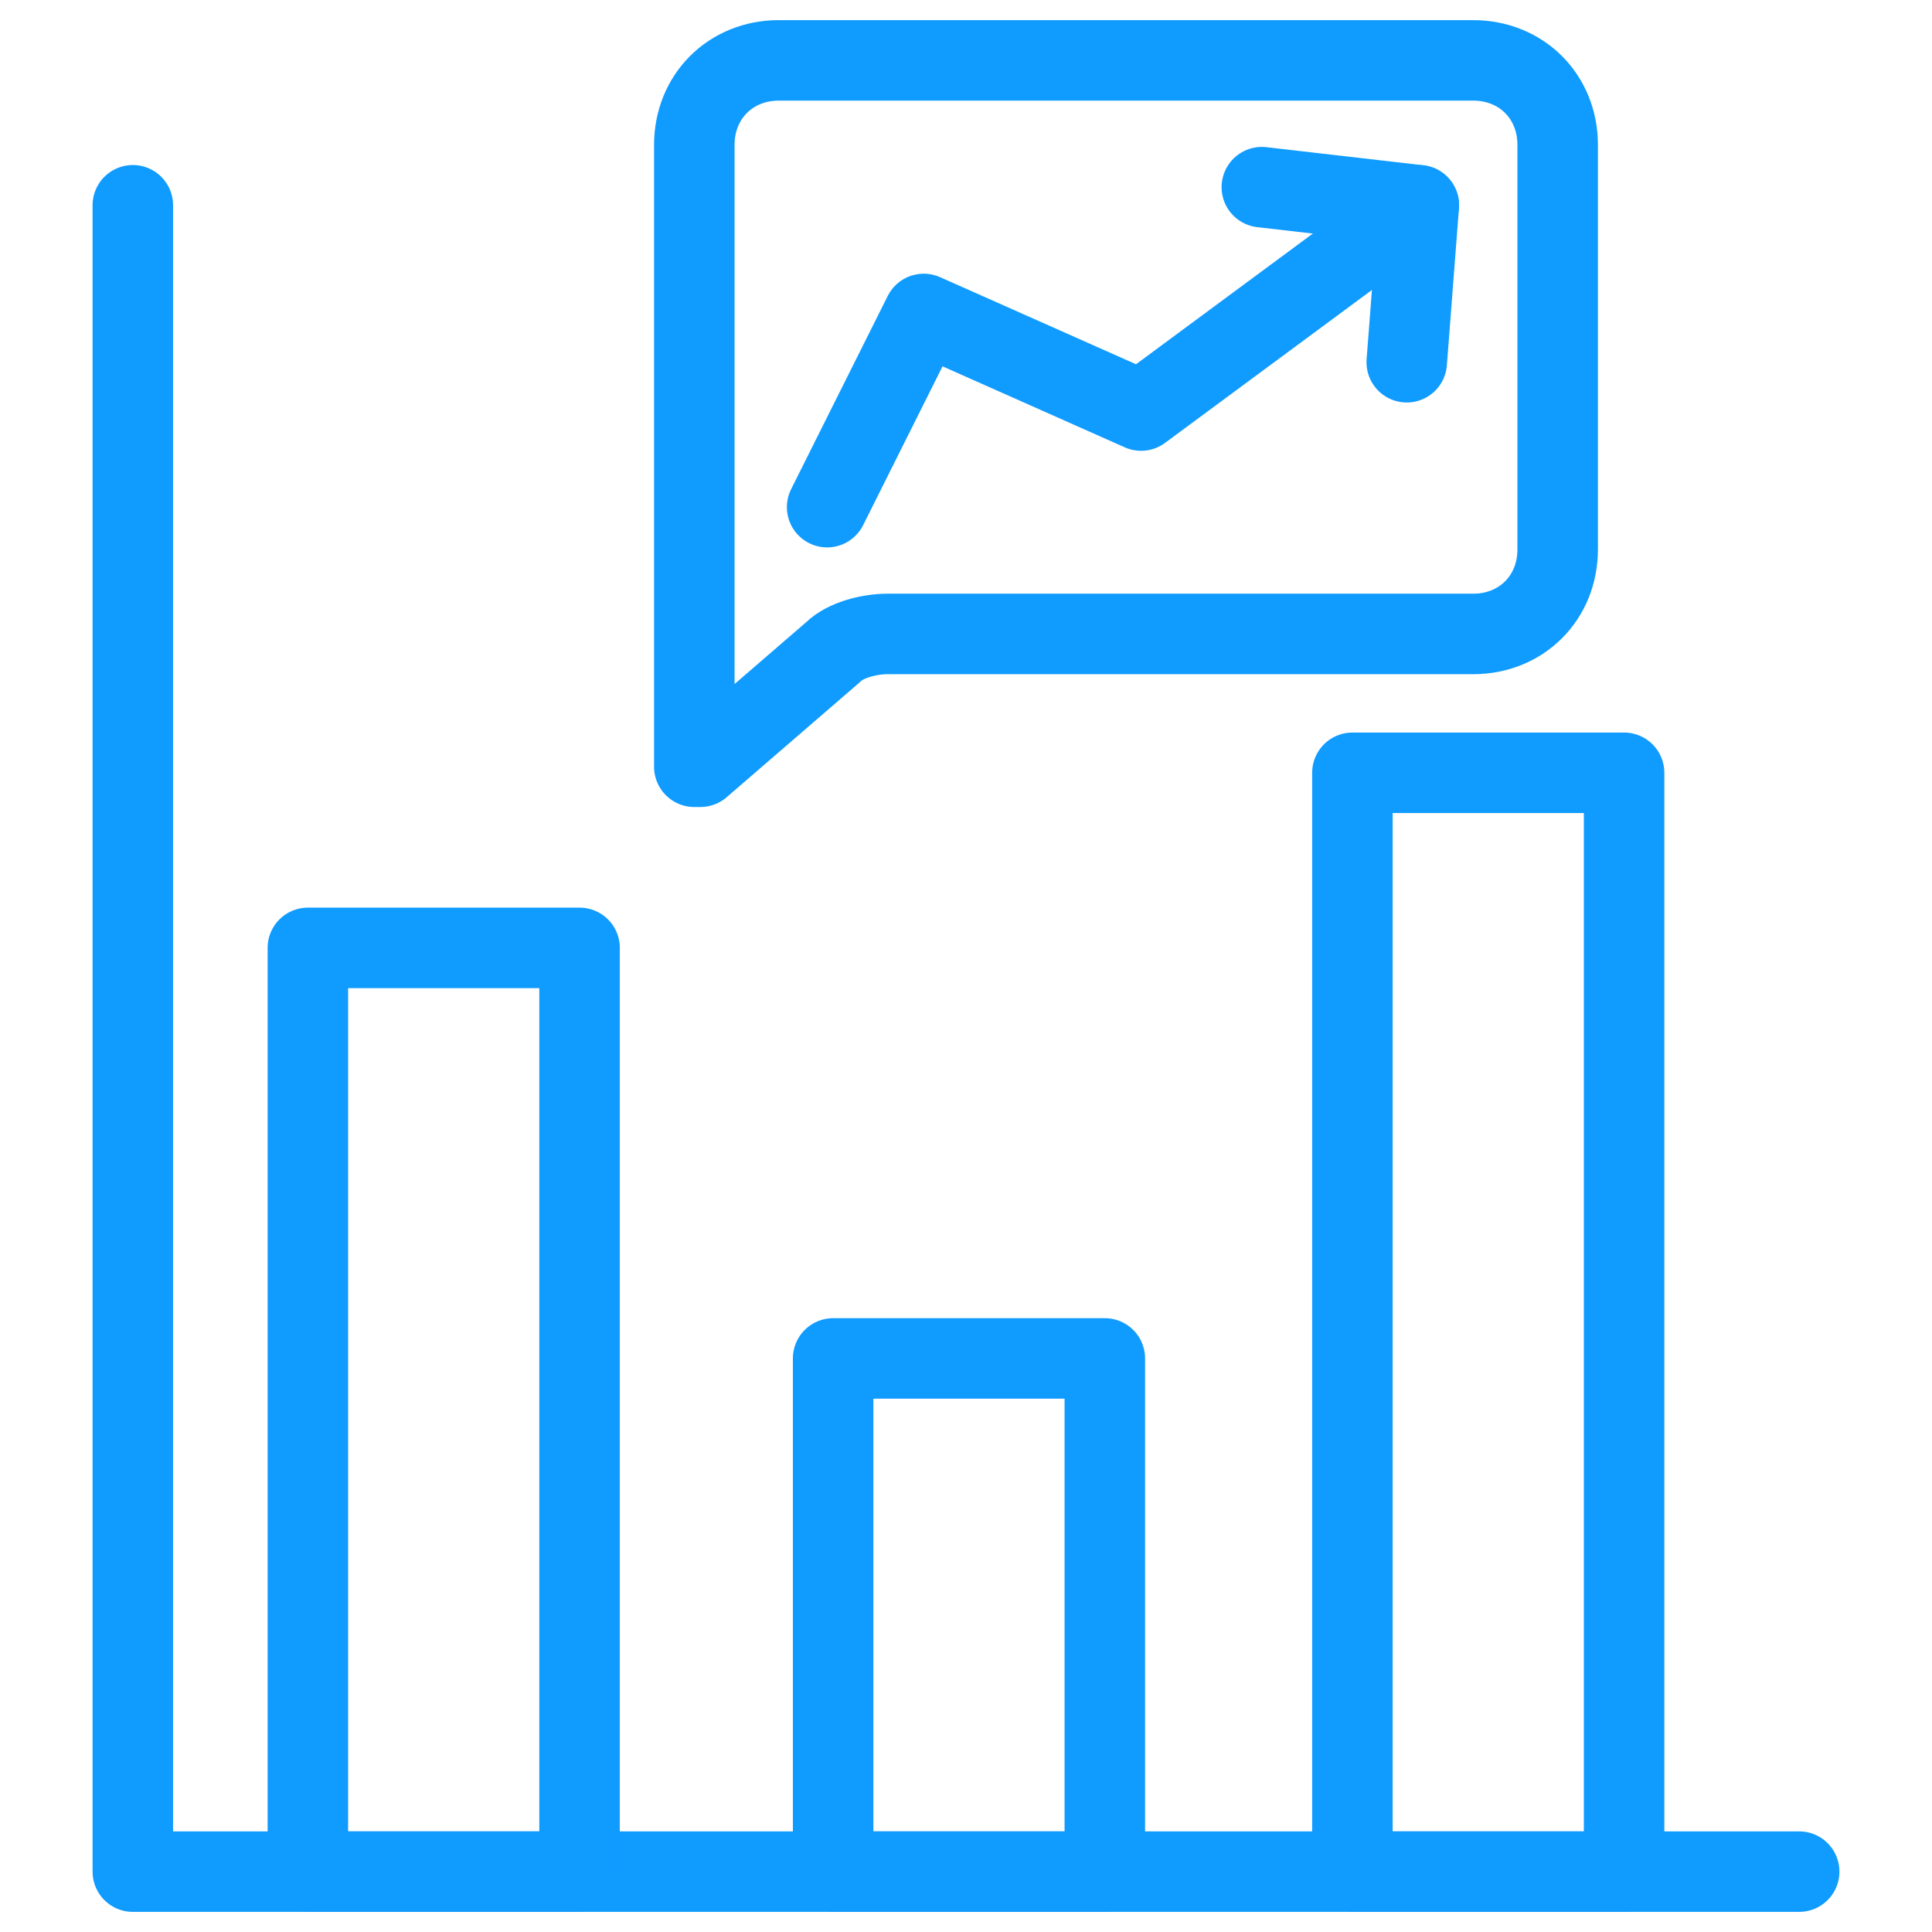 <svg xmlns="http://www.w3.org/2000/svg" width="48" height="48" viewBox="0 0 48 48" fill="none"><path d="M44.7 46.5H3.3V5.1" stroke="#109BFF" stroke-width="2" stroke-miterlimit="10" stroke-linecap="round" stroke-linejoin="round"></path><path d="M14.399 23.55H7.649V46.5H14.399V23.55Z" stroke="#109BFF" stroke-width="2" stroke-miterlimit="10" stroke-linecap="round" stroke-linejoin="round"></path><path d="M27.449 33.75H20.699V46.5H27.449V33.75Z" stroke="#109BFF" stroke-width="2" stroke-miterlimit="10" stroke-linecap="round" stroke-linejoin="round"></path><path d="M40.35 19.2H33.6V46.5H40.35V19.2Z" stroke="#109BFF" stroke-width="2" stroke-miterlimit="10" stroke-linecap="round" stroke-linejoin="round"></path><path d="M17.4 19.05L20.7 16.2C21 15.9 21.6 15.75 22.05 15.75H36.6C37.8 15.75 38.7 14.85 38.7 13.65V3.6C38.7 2.4 37.8 1.5 36.6 1.5H19.35C18.15 1.5 17.25 2.4 17.25 3.6V19.05H17.4Z" stroke="#109BFF" stroke-width="2" stroke-miterlimit="10" stroke-linecap="round" stroke-linejoin="round"></path><path d="M20.55 12.6L22.95 7.8L28.35 10.2L35.25 5.1" stroke="#109BFF" stroke-width="2" stroke-miterlimit="10" stroke-linecap="round" stroke-linejoin="round"></path><path d="M31.35 4.65L35.25 5.1L34.95 9" stroke="#109BFF" stroke-width="2" stroke-miterlimit="10" stroke-linecap="round" stroke-linejoin="round"></path></svg>